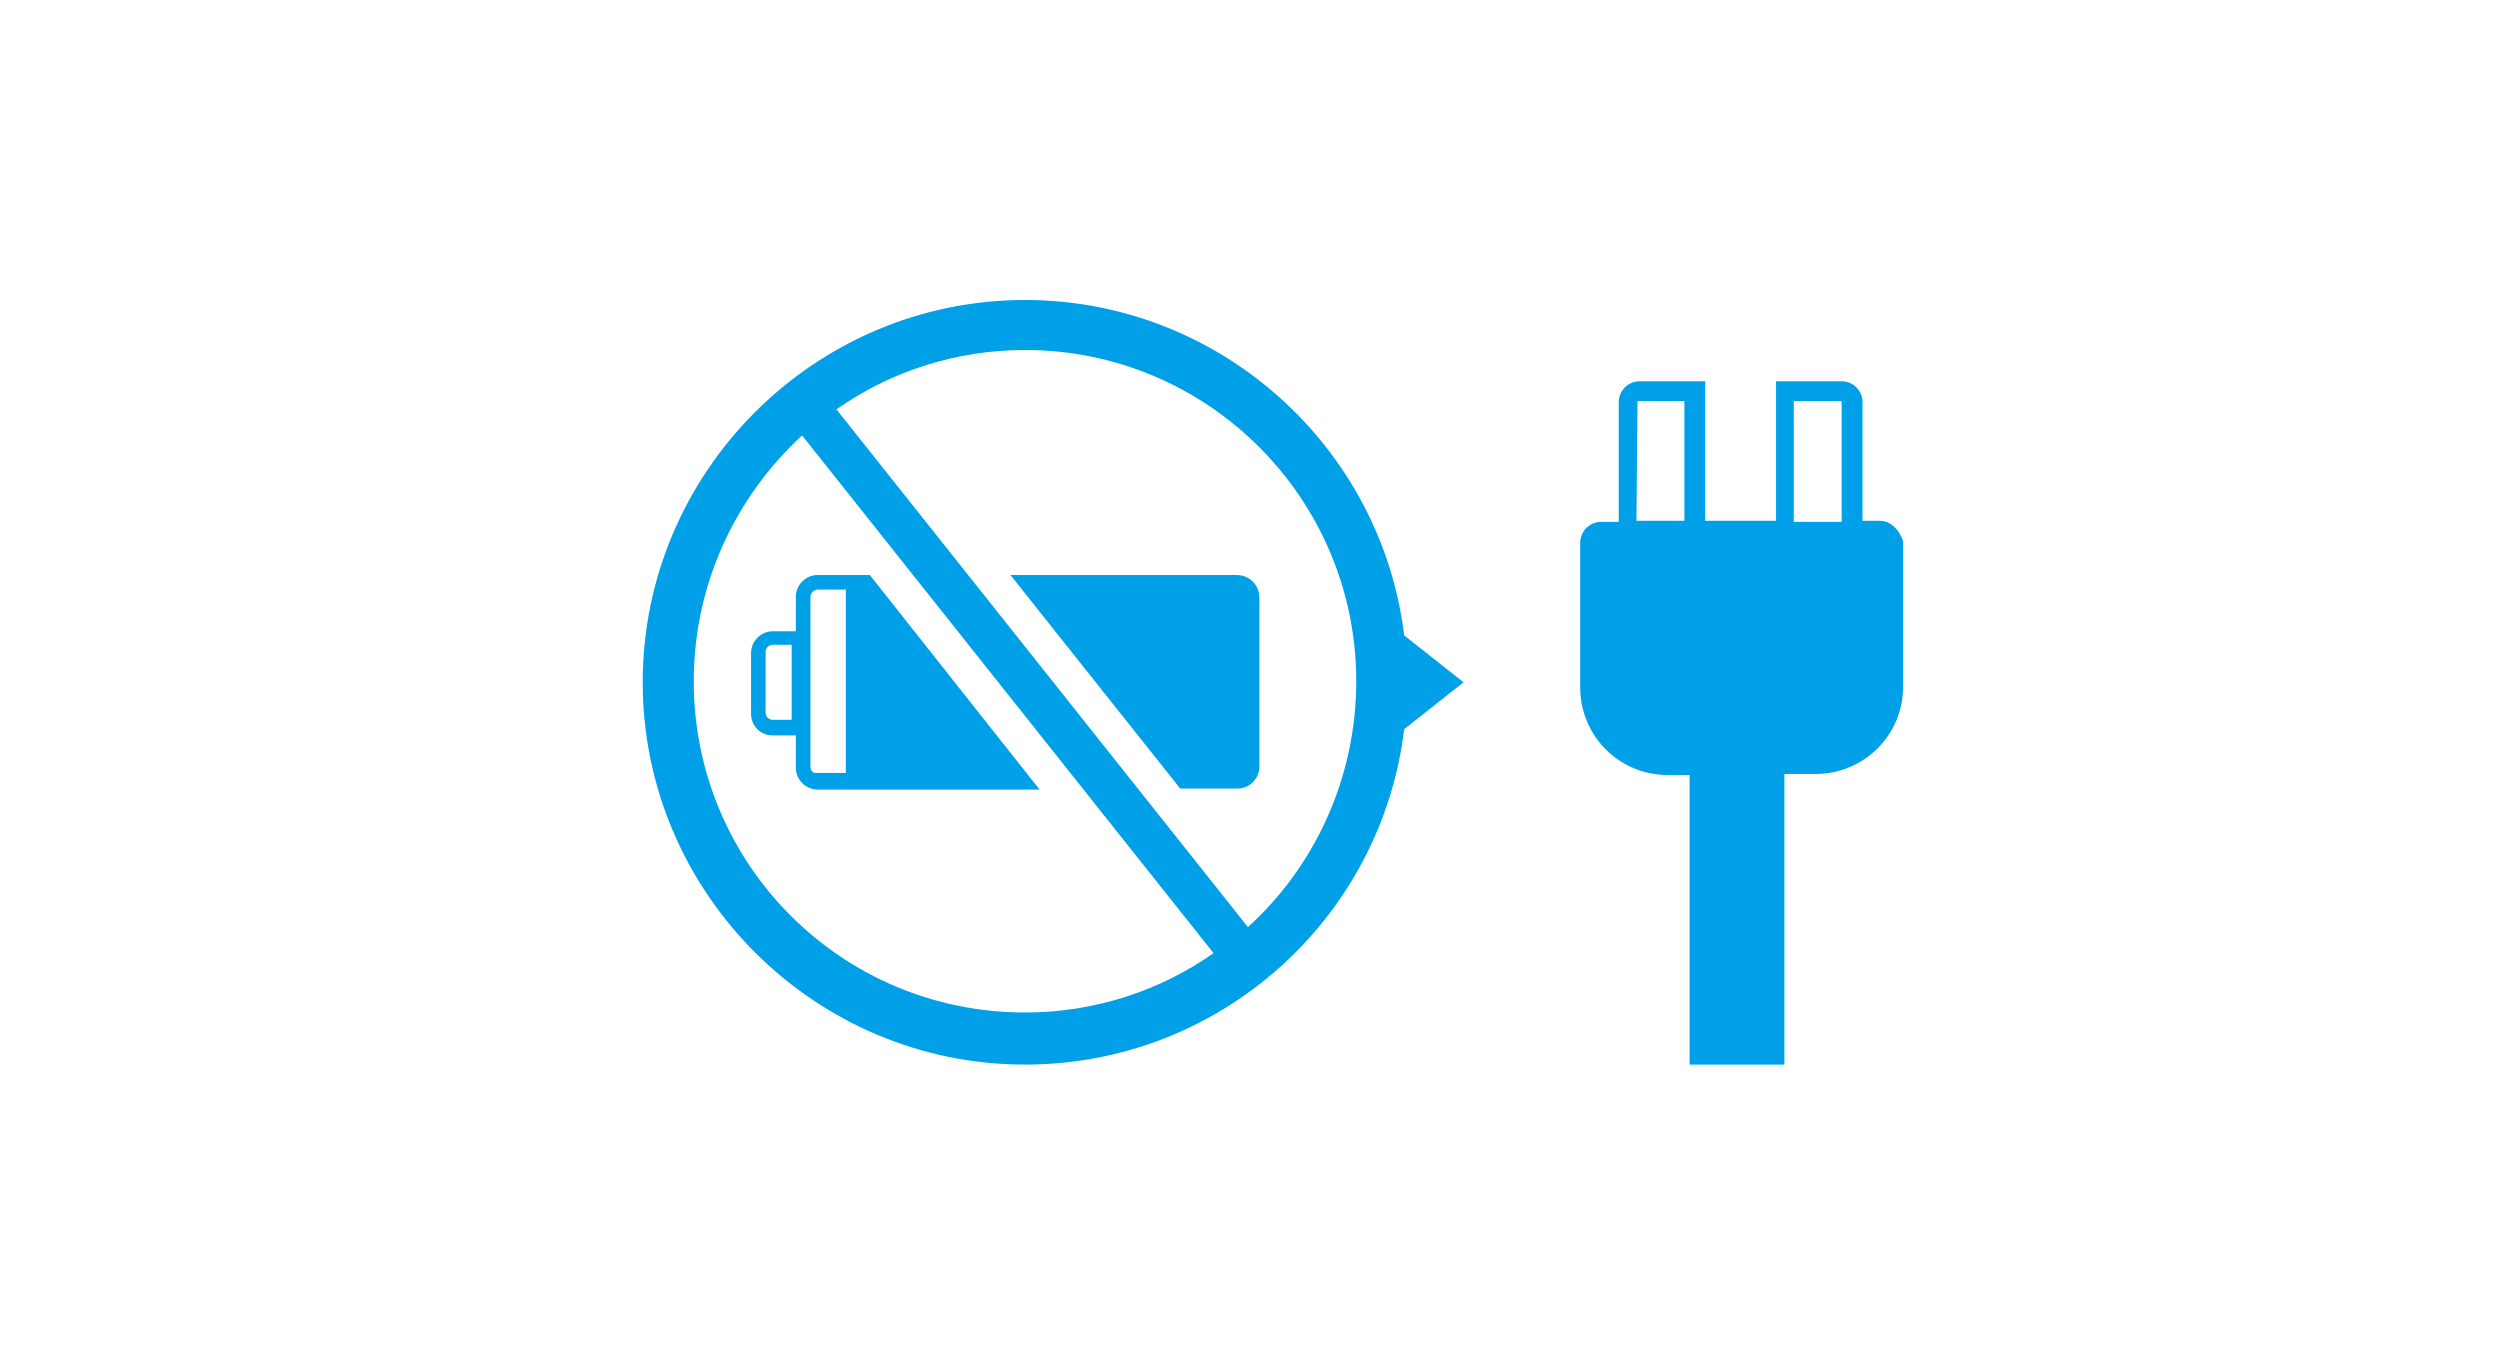<?xml version="1.0" encoding="utf-8"?>
<!-- Generator: Adobe Illustrator 27.8.1, SVG Export Plug-In . SVG Version: 6.00 Build 0)  -->
<svg version="1.1" id="レイヤー_1" xmlns="http://www.w3.org/2000/svg" xmlns:xlink="http://www.w3.org/1999/xlink" x="0px"
	 y="0px" viewBox="0 0 240 130" style="enable-background:new 0 0 240 130;" xml:space="preserve">
<style type="text/css">
	.st0{fill:none;}
	.st1{fill:#00A0E9;}
</style>
<rect class="st0" width="240" height="130"/>
<g>
	<path class="st1" d="M180.5,50h-1.7V38.6c0-1.1-0.9-2-2-2h-6.3V50h-6.8V36.6h-6.3c-1.1,0-2,0.9-2,2v11.5h-1.7c-1.1,0-2,0.9-2,2v1
		V66c0,4.6,3.7,8.4,8.4,8.4h2.1v27.8h9.1V74.3h3c4.6,0,8.4-3.7,8.4-8.4V53v-1C182.4,50.9,181.5,50,180.5,50z M172.3,38.5h4.4
		c0.1,0,0.1,0.1,0.1,0.1v11.5h-4.6V38.5L172.3,38.5z M157.2,38.6c0-0.1,0.1-0.1,0.1-0.1h4.4V50h-4.6L157.2,38.6L157.2,38.6z"/>
	<path class="st1" d="M134.8,61c-2.2-18.1-17.7-32.2-36.4-32.2c-20.2,0-36.7,16.5-36.7,36.7s16.5,36.7,36.7,36.7
		c18.7,0,34.2-14,36.4-32.2l5.7-4.5L134.8,61z M66.6,65.4c0-9.3,4-17.7,10.4-23.6l39.5,49.7c-5.1,3.6-11.4,5.7-18.1,5.7
		C80.8,97.2,66.6,83,66.6,65.4z M119.8,89L80.3,39.3c5.1-3.6,11.4-5.7,18.1-5.7c17.6,0,31.8,14.3,31.8,31.8
		C130.2,74.7,126.2,83.2,119.8,89z"/>
	<path class="st1" d="M118.7,55.2H97l16.3,20.5h5.5c1.2,0,2.1-1,2.1-2.1V57.4C120.9,56.1,119.9,55.2,118.7,55.2z"/>
	<path class="st1" d="M83.5,55.2L83.5,55.2L83.5,55.2h-5c-1.2,0-2.1,1-2.1,2.1v3.3h-2.2c-1.2,0-2.1,1-2.1,2.1v5.8
		c0,1.2,0.9,2.1,2.1,2.1h2.2v3.1c0,1.2,1,2.1,2.1,2.1h4c0.1,0,0.3,0,0.6,0h16.7L83.5,55.2z M76,69.1h-1.8c-0.4,0-0.7-0.3-0.7-0.7
		v-5.8c0-0.4,0.3-0.7,0.7-0.7H76V69.1z M77.8,73.6V57.3c0-0.3,0.3-0.7,0.7-0.7h2.7v17.6h-2.7C78.1,74.3,77.8,74,77.8,73.6z"/>
</g>
</svg>
